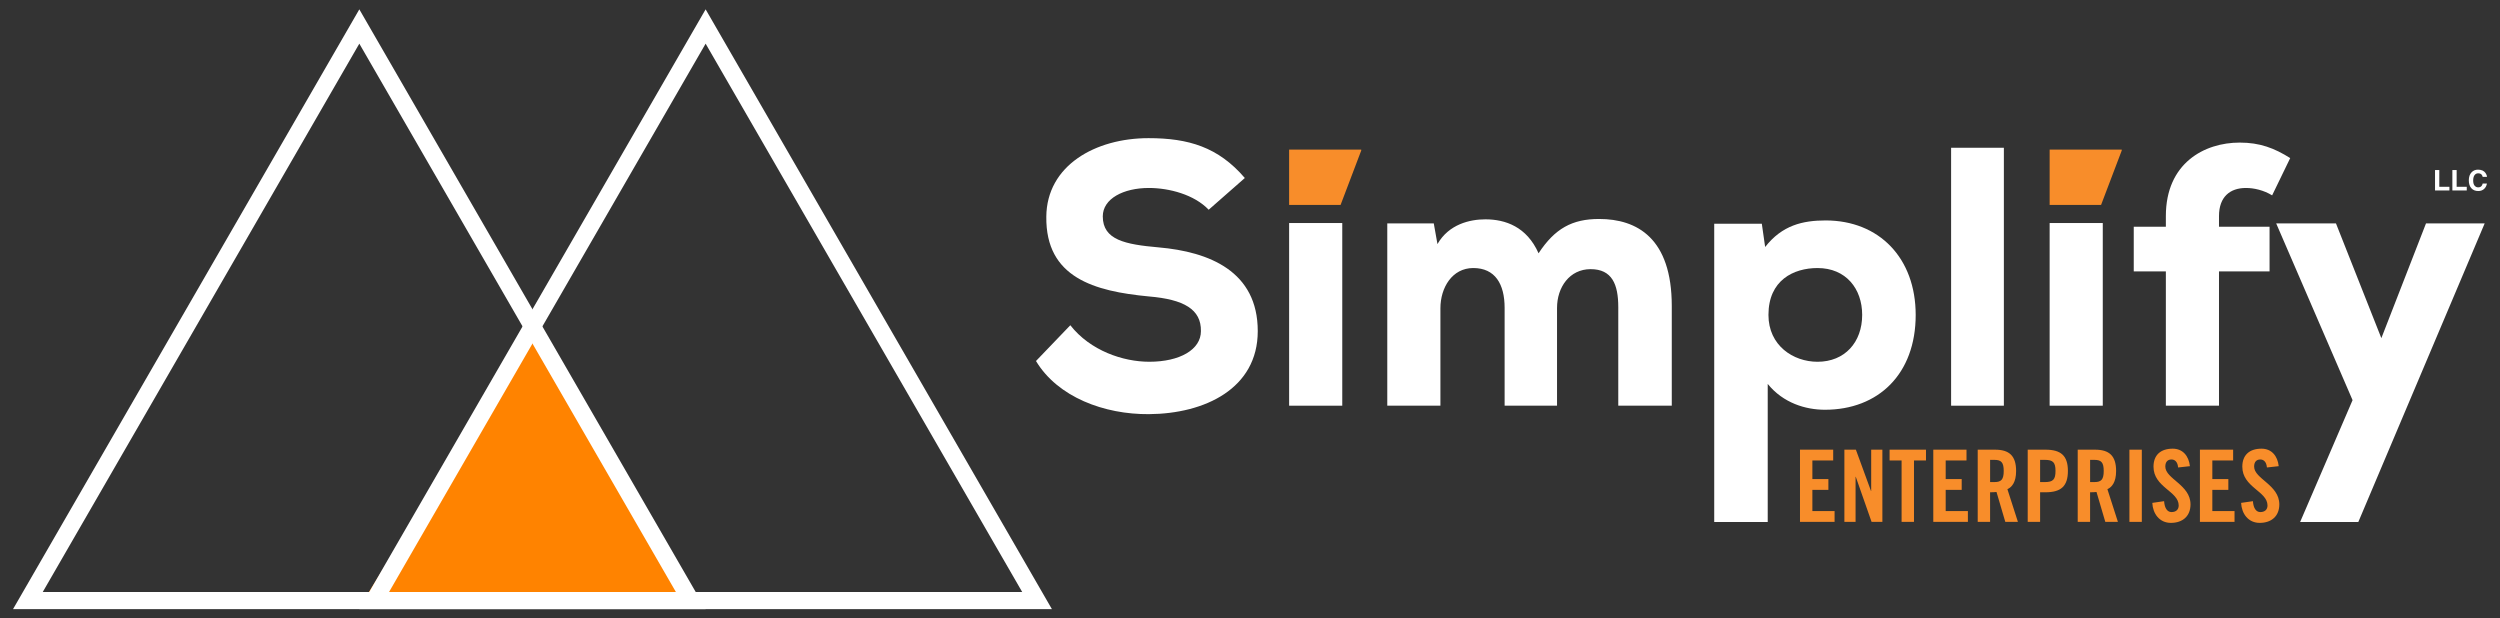 <?xml version="1.0" encoding="UTF-8"?> <svg xmlns="http://www.w3.org/2000/svg" xmlns:xlink="http://www.w3.org/1999/xlink" version="1.1" id="Layer_1" x="0px" y="0px" viewBox="0 0 1920 475" style="enable-background:new 0 0 1920 475;" xml:space="preserve"><rect x="0" y="0" width="1920" height="475" fill="#333333" stroke="none"/> <style type="text/css"> .st0{fill:#FF8300;} .st1{fill:#231F20;} .st2{fill:#F88D2A;} .st3{fill:none;} .st4{fill:#FFFFFF;} </style> <g> <polygon class="st0" points="411.19,249.08 281.4,457.64 523.89,457.64 "></polygon> <path class="st4" d="M275.96,33.53l243.13,421.12H32.83L275.96,33.53 M275.96,7.17L10,467.83h531.92L275.96,7.17L275.96,7.17z"></path> <path class="st4" d="M541.92,33.53l243.13,421.12H298.79L541.92,33.53 M541.92,7.17L275.96,467.83h531.92L541.92,7.17L541.92,7.17z "></path> <path class="st4" d="M928.27,161.08c-11.05-11.62-30.32-16.72-45.91-16.72c-19.55,0-35.42,8.22-35.42,21.82 c0,18.14,17.29,21.54,42.79,23.8c39.11,3.4,76.23,18.42,76.23,64.33c0,44.21-40.81,63.48-83.6,63.76 c-34.29,0.28-70-13.04-86.72-40.81L822,249.78c15.3,19.55,40.52,28.05,60.64,28.05c23.52,0,39.67-9.35,39.67-23.52 c0.28-16.72-13.04-24.37-39.96-26.64c-41.94-3.97-79.35-14.45-78.78-61.21c0.28-39.39,37.69-60.36,78.5-60.36 c30.61,0,53.56,6.8,73.96,30.61L928.27,161.08z"></path> <rect x="990.05" y="171.29" class="st4" width="40.81" height="140.28"></rect> <path class="st4" d="M1155.55,311.56v-75.1c0-18.42-7.37-30.61-24.09-30.61c-16.15,0-25.22,15.02-25.22,30.89v74.81h-40.81V171.57 h35.71l2.83,15.87c8.79-15.3,24.94-18.99,36.84-18.99c15.3,0,31.74,5.67,40.81,26.07c12.47-18.99,25.79-26.35,46.48-26.35 c29.19,0,55.83,14.74,55.83,66.88v76.51h-41.09V235.9c0-17.57-4.82-29.19-21.25-29.19c-16.15,0-25.79,13.89-25.79,29.76v75.1 H1155.55z"></path> <path class="st4" d="M1538.97,113.48v198.09h-40.52V113.48H1538.97z"></path> <rect x="1574.12" y="171.29" class="st4" width="40.81" height="140.28"></rect> <path class="st4" d="M1663.38,311.56V208.41h-24.66v-34.29h24.66v-8.22c0-40.52,29.47-56.39,56.68-56.39 c15.59,0,26.64,4.25,38.82,11.9L1745,150.03c-6.52-3.97-13.89-5.67-20.12-5.67c-12.19,0-20.69,6.8-20.69,21.54v8.22h38.83v34.29 h-38.83v103.15H1663.38z"></path> <polygon class="st2" points="1574.12,114.89 1574.12,157.4 1613.62,157.4 1629.49,115.62 1629.49,114.89 "></polygon> <polygon class="st2" points="990.05,114.89 990.05,157.4 1029.56,157.4 1045.42,115.62 1045.42,114.89 "></polygon> <g> <path class="st4" d="M1402.1,169.3c-17.57,0-33.44,3.68-46.47,20.4l-2.55-17.85h-36.56V353.1v47.81h41.09V353.1v-58.25 c11.9,14.74,29.19,19.84,43.93,19.84c41.09,0,69.71-27.49,69.71-72.83C1471.24,198.21,1443.19,169.3,1402.1,169.3z M1395.86,277.84c-18.7,0-37.69-12.47-37.69-35.99c0-26.64,19.27-35.99,37.69-35.99c21.82,0,34.29,15.87,34.29,35.99 C1430.15,262.82,1416.83,277.84,1395.86,277.84z"></path> </g> <polygon class="st4" points="1908.23,171.57 1863.17,171.57 1828.88,259.7 1794.02,171.57 1748.11,171.57 1806.77,307.31 1790.33,345.52 1790.33,345.52 1766.49,400.91 1811.18,400.91 1833.69,347.7 "></polygon> <g> <path class="st2" d="M1382.39,400.8v-55.45h25.5v8.29h-15.98v14.29h12.29v8.29h-12.29v16.28h17.05v8.29H1382.39z"></path> <path class="st2" d="M1416.49,400.8v-55.45h8.83l11.6,31.72h0.15v-31.72h8.6v55.45h-8.3l-12.14-34.64h-0.15v34.64H1416.49z"></path> <path class="st2" d="M1460.42,353.64h-9.22v-8.29h27.96v8.29h-9.22v47.16h-9.52V353.64z"></path> <path class="st2" d="M1484.77,400.8v-55.45h25.5v8.29h-15.98v14.29h12.29v8.29h-12.29v16.28h17.05v8.29H1484.77z"></path> <path class="st2" d="M1528.4,400.8h-9.52v-55.45h13.36c10.68,0,16.13,4.53,16.13,16.36c0,8.91-3.45,12.52-6.68,13.98l8.06,25.11 h-9.68l-6.76-22.96c-1.23,0.15-3.23,0.23-4.92,0.23V400.8z M1528.4,370.23h3.38c5.15,0,7.07-1.92,7.07-8.53 c0-6.6-1.92-8.52-7.07-8.52h-3.38V370.23z"></path> <path class="st2" d="M1557.28,400.8v-55.45h13.67c11.75,0,17.2,4.53,17.2,16.36c0,11.83-5.45,16.36-17.2,16.36h-4.15v22.73 H1557.28z M1566.8,370.23h3.69c6.22,0,8.14-1.92,8.14-8.53c0-6.6-1.92-8.52-8.14-8.52h-3.69V370.23z"></path> <path class="st2" d="M1605.2,400.8h-9.52v-55.45h13.36c10.68,0,16.13,4.53,16.13,16.36c0,8.91-3.45,12.52-6.68,13.98l8.06,25.11 h-9.68l-6.76-22.96c-1.23,0.15-3.23,0.23-4.92,0.23V400.8z M1605.2,370.23h3.38c5.15,0,7.07-1.92,7.07-8.53 c0-6.6-1.92-8.52-7.07-8.52h-3.38V370.23z"></path> <path class="st2" d="M1635.39,400.8v-55.45h9.52v55.45H1635.39z"></path> <path class="st2" d="M1672.79,359.02c-0.38-4.76-2.92-6.14-5.07-6.14c-3.07,0-4.76,2-4.76,5.45c0,9.45,19.35,13.98,19.35,29.03 c0,9.14-6.14,14.21-15.05,14.21c-8.83,0-13.9-7.07-14.29-15.36l9.06-1.31c0.38,5.61,2.61,8.37,5.68,8.37 c3.3,0,5.53-1.77,5.53-5.07c0-10.98-19.35-13.9-19.35-29.8c0-8.83,5.38-13.82,14.75-13.82c7.76,0,12.36,5.61,13.21,13.44 L1672.79,359.02z"></path> <path class="st2" d="M1689.54,400.8v-55.45h25.5v8.29h-15.97v14.29h12.29v8.29h-12.29v16.28h17.05v8.29H1689.54z"></path> <path class="st2" d="M1741,359.02c-0.39-4.76-2.92-6.14-5.07-6.14c-3.07,0-4.76,2-4.76,5.45c0,9.45,19.35,13.98,19.35,29.03 c0,9.14-6.14,14.21-15.05,14.21c-8.83,0-13.9-7.07-14.29-15.36l9.06-1.31c0.38,5.61,2.61,8.37,5.68,8.37 c3.3,0,5.53-1.77,5.53-5.07c0-10.98-19.35-13.9-19.35-29.8c0-8.83,5.38-13.82,14.75-13.82c7.76,0,12.36,5.61,13.21,13.44 L1741,359.02z"></path> </g> <g> <path class="st4" d="M1870.1,130.59h3.28v12.87h7.77v2.82h-11.05V130.59z"></path> <path class="st4" d="M1883.42,130.59h3.28v12.87h7.77v2.82h-11.05V130.59z"></path> <path class="st4" d="M1907.8,145.1c-1.17,1.07-2.67,1.61-4.49,1.61c-2.26,0-4.03-0.72-5.32-2.17c-1.29-1.45-1.94-3.45-1.94-5.98 c0-2.74,0.73-4.85,2.2-6.33c1.28-1.29,2.9-1.94,4.87-1.94c2.64,0,4.57,0.87,5.79,2.6c0.67,0.97,1.04,1.95,1.09,2.93h-3.28 c-0.21-0.75-0.49-1.32-0.82-1.7c-0.6-0.68-1.48-1.02-2.65-1.02c-1.19,0-2.13,0.48-2.82,1.44c-0.69,0.96-1.03,2.32-1.03,4.08 s0.36,3.08,1.09,3.95c0.73,0.88,1.65,1.31,2.77,1.31c1.15,0,2.03-0.38,2.63-1.13c0.33-0.4,0.61-1.01,0.83-1.82h3.25 C1909.68,142.64,1908.96,144.03,1907.8,145.1z"></path> </g> </g> </svg> 